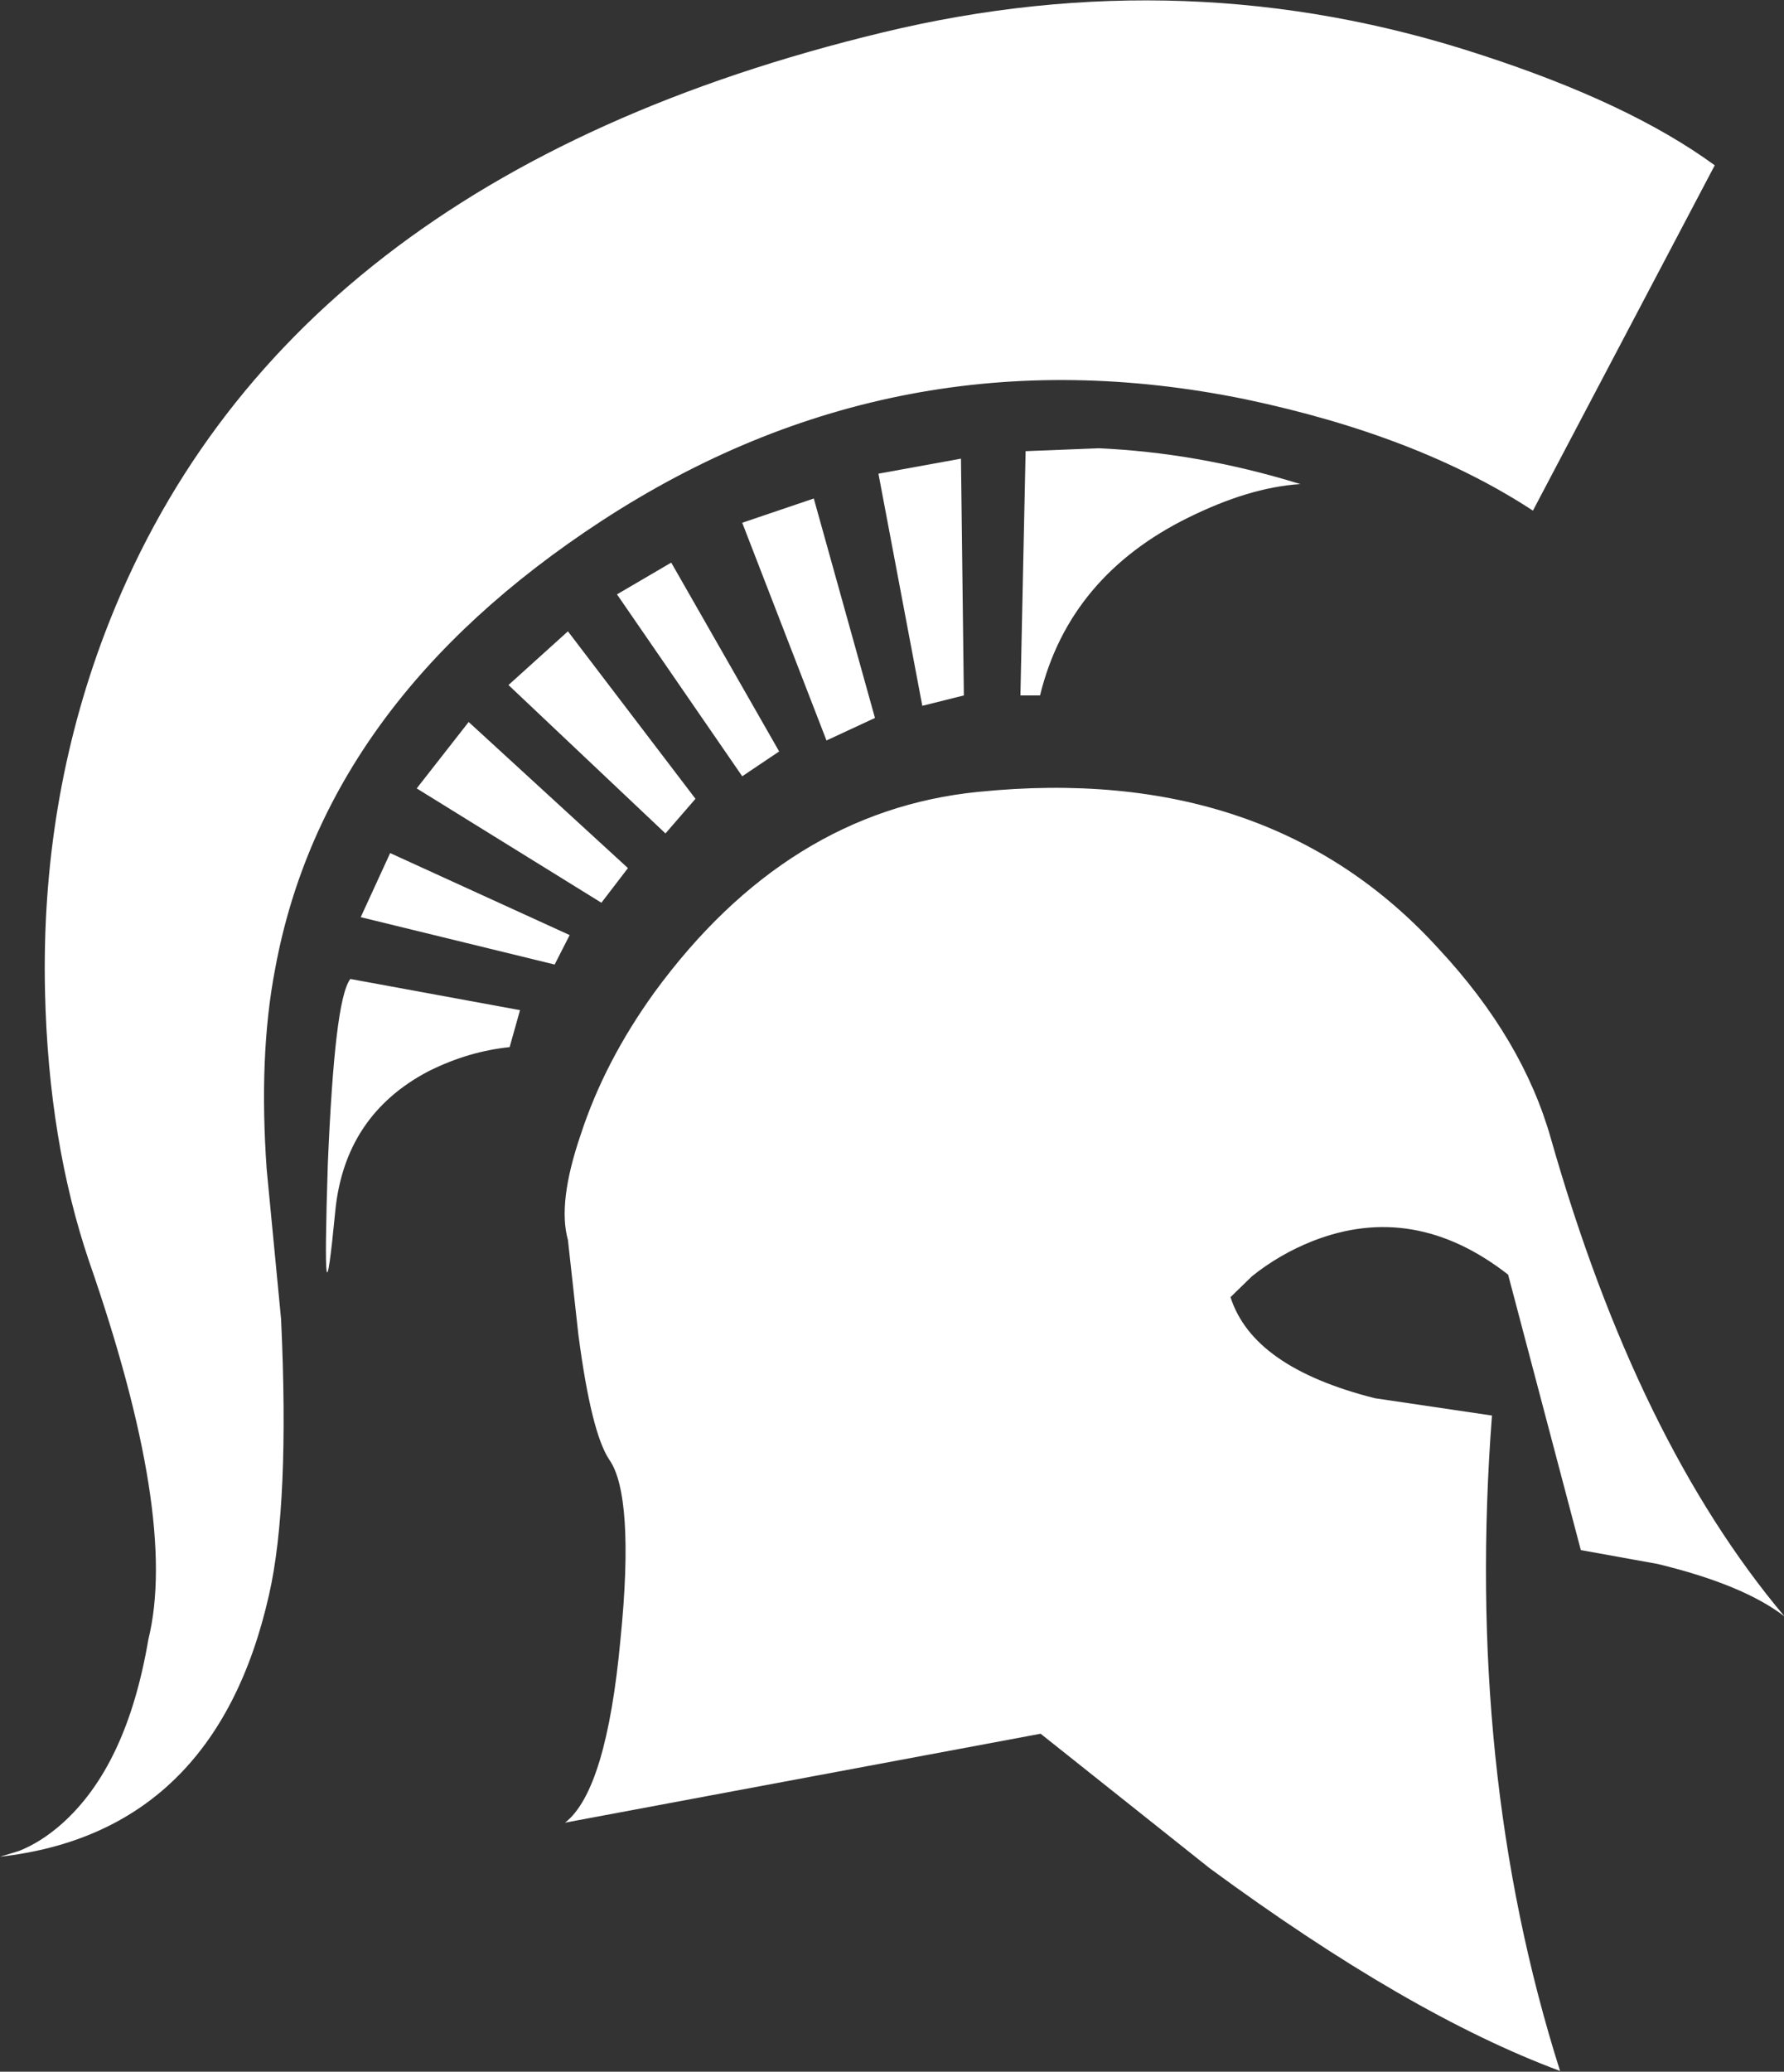 <svg width="2154" height="2500" viewBox="0 0 2154 2500" fill="none" xmlns="http://www.w3.org/2000/svg">
<rect x="0" y="0" width="2154" height="2500" fill="#333333" stroke="none"/>
<g clip-path="url(#clip0_203_789)">
<path d="M1503.13 481.71C1642.5 510.978 1758.18 555.577 1850.86 616.204L2070.38 199.481C2000.69 148.61 1906.61 104.708 1788.84 66.38C1551.91 -11.668 1310.8 -20.031 1065.5 39.203C577.002 156.972 264.807 399.48 126.132 765.333C75.261 899.827 50.871 1043.38 54.355 1196.69C57.143 1318.64 75.261 1426.65 107.317 1521.43C179.093 1727.7 203.484 1879.61 179.093 1978.57C161.672 2081.01 126.829 2154.88 73.867 2201.56C57.143 2216.2 40.418 2226.65 22.996 2233.62L0 2240.59C172.822 2221.08 281.532 2115.85 324.738 1924.91C341.462 1851.74 346.34 1740.24 339.372 1591.81L321.95 1410.63C315.678 1320.73 318.466 1239.9 332.403 1168.12C372.124 954.182 503.134 774.392 726.13 628.748C964.457 473.347 1222.99 424.567 1503.13 481.71Z" fill="white"/>
<path d="M1326.82 540.943L1238.32 544.427L1232.05 839.2H1255.74C1279.44 742.336 1340.07 671.256 1434.84 624.566C1482.92 600.873 1527.52 586.936 1570.03 584.148C1484.32 557.668 1403.48 544.427 1326.82 540.943ZM1113.59 851.743L1163.76 839.2L1160.27 553.486L1060.62 571.605L1113.59 851.743ZM1736.58 1144.43C1599.99 994.6 1414.63 931.882 1181.18 955.576C1027.17 970.907 896.861 1051.74 790.241 1197.39C750.52 1252.44 720.555 1309.58 701.043 1369.51C682.228 1424.56 677.35 1466.38 685.712 1496.34L698.255 1609.93C708.708 1690.07 721.252 1740.24 735.886 1761.84C755.398 1789.72 760.973 1861.5 749.126 1978.57C737.977 2099.13 715.677 2173.69 682.228 2199.47L1256.44 2092.16L1460.62 2254.53C1620.9 2372.3 1761.67 2453.83 1883.62 2499.12C1806.27 2255.22 1779.79 1991.81 1801.39 1708.19L1659.92 1687.28C1560.97 1662.19 1503.83 1621.78 1485.71 1565.33L1511.49 1540.24C1533.1 1522.82 1558.18 1508.19 1584.66 1497.73C1666.2 1465.68 1744.94 1478.92 1820.9 1538.15L1908.7 1870.56L2001.39 1887.28C2070.38 1904 2121.25 1924.91 2154.7 1950.69C2036.23 1809.93 1942.15 1618.29 1872.47 1373.69C1850.17 1294.95 1805.57 1218.29 1736.58 1144.43ZM982.575 601.57L896.164 630.838L997.906 893.555L1056.44 866.377L982.575 601.57ZM810.45 678.922L744.945 717.249L896.164 936.76L940.763 906.795L810.45 678.922ZM627.872 1218.99L422.995 1181.36C409.755 1198.78 401.392 1273.34 395.817 1404.35C390.939 1557.66 393.727 1576.48 404.877 1460.8C412.542 1384.84 449.476 1328.4 517.071 1292.86C550.521 1276.13 582.576 1267.07 615.329 1263.59L627.872 1218.99ZM471.078 1029.44L435.539 1106.79L669.684 1163.94L687.802 1128.4L471.078 1029.44ZM565.852 871.255L503.134 951.395L726.13 1089.37L758.186 1047.56L565.852 871.255ZM803.482 1005.75L839.718 963.938L685.712 761.848L613.935 826.656L803.482 1005.75Z" fill="white"/>
</g>
<defs>
<clipPath id="clip0_203_789">
<rect width="2154" height="2500" fill="white"/>
</clipPath>
</defs>
</svg>
